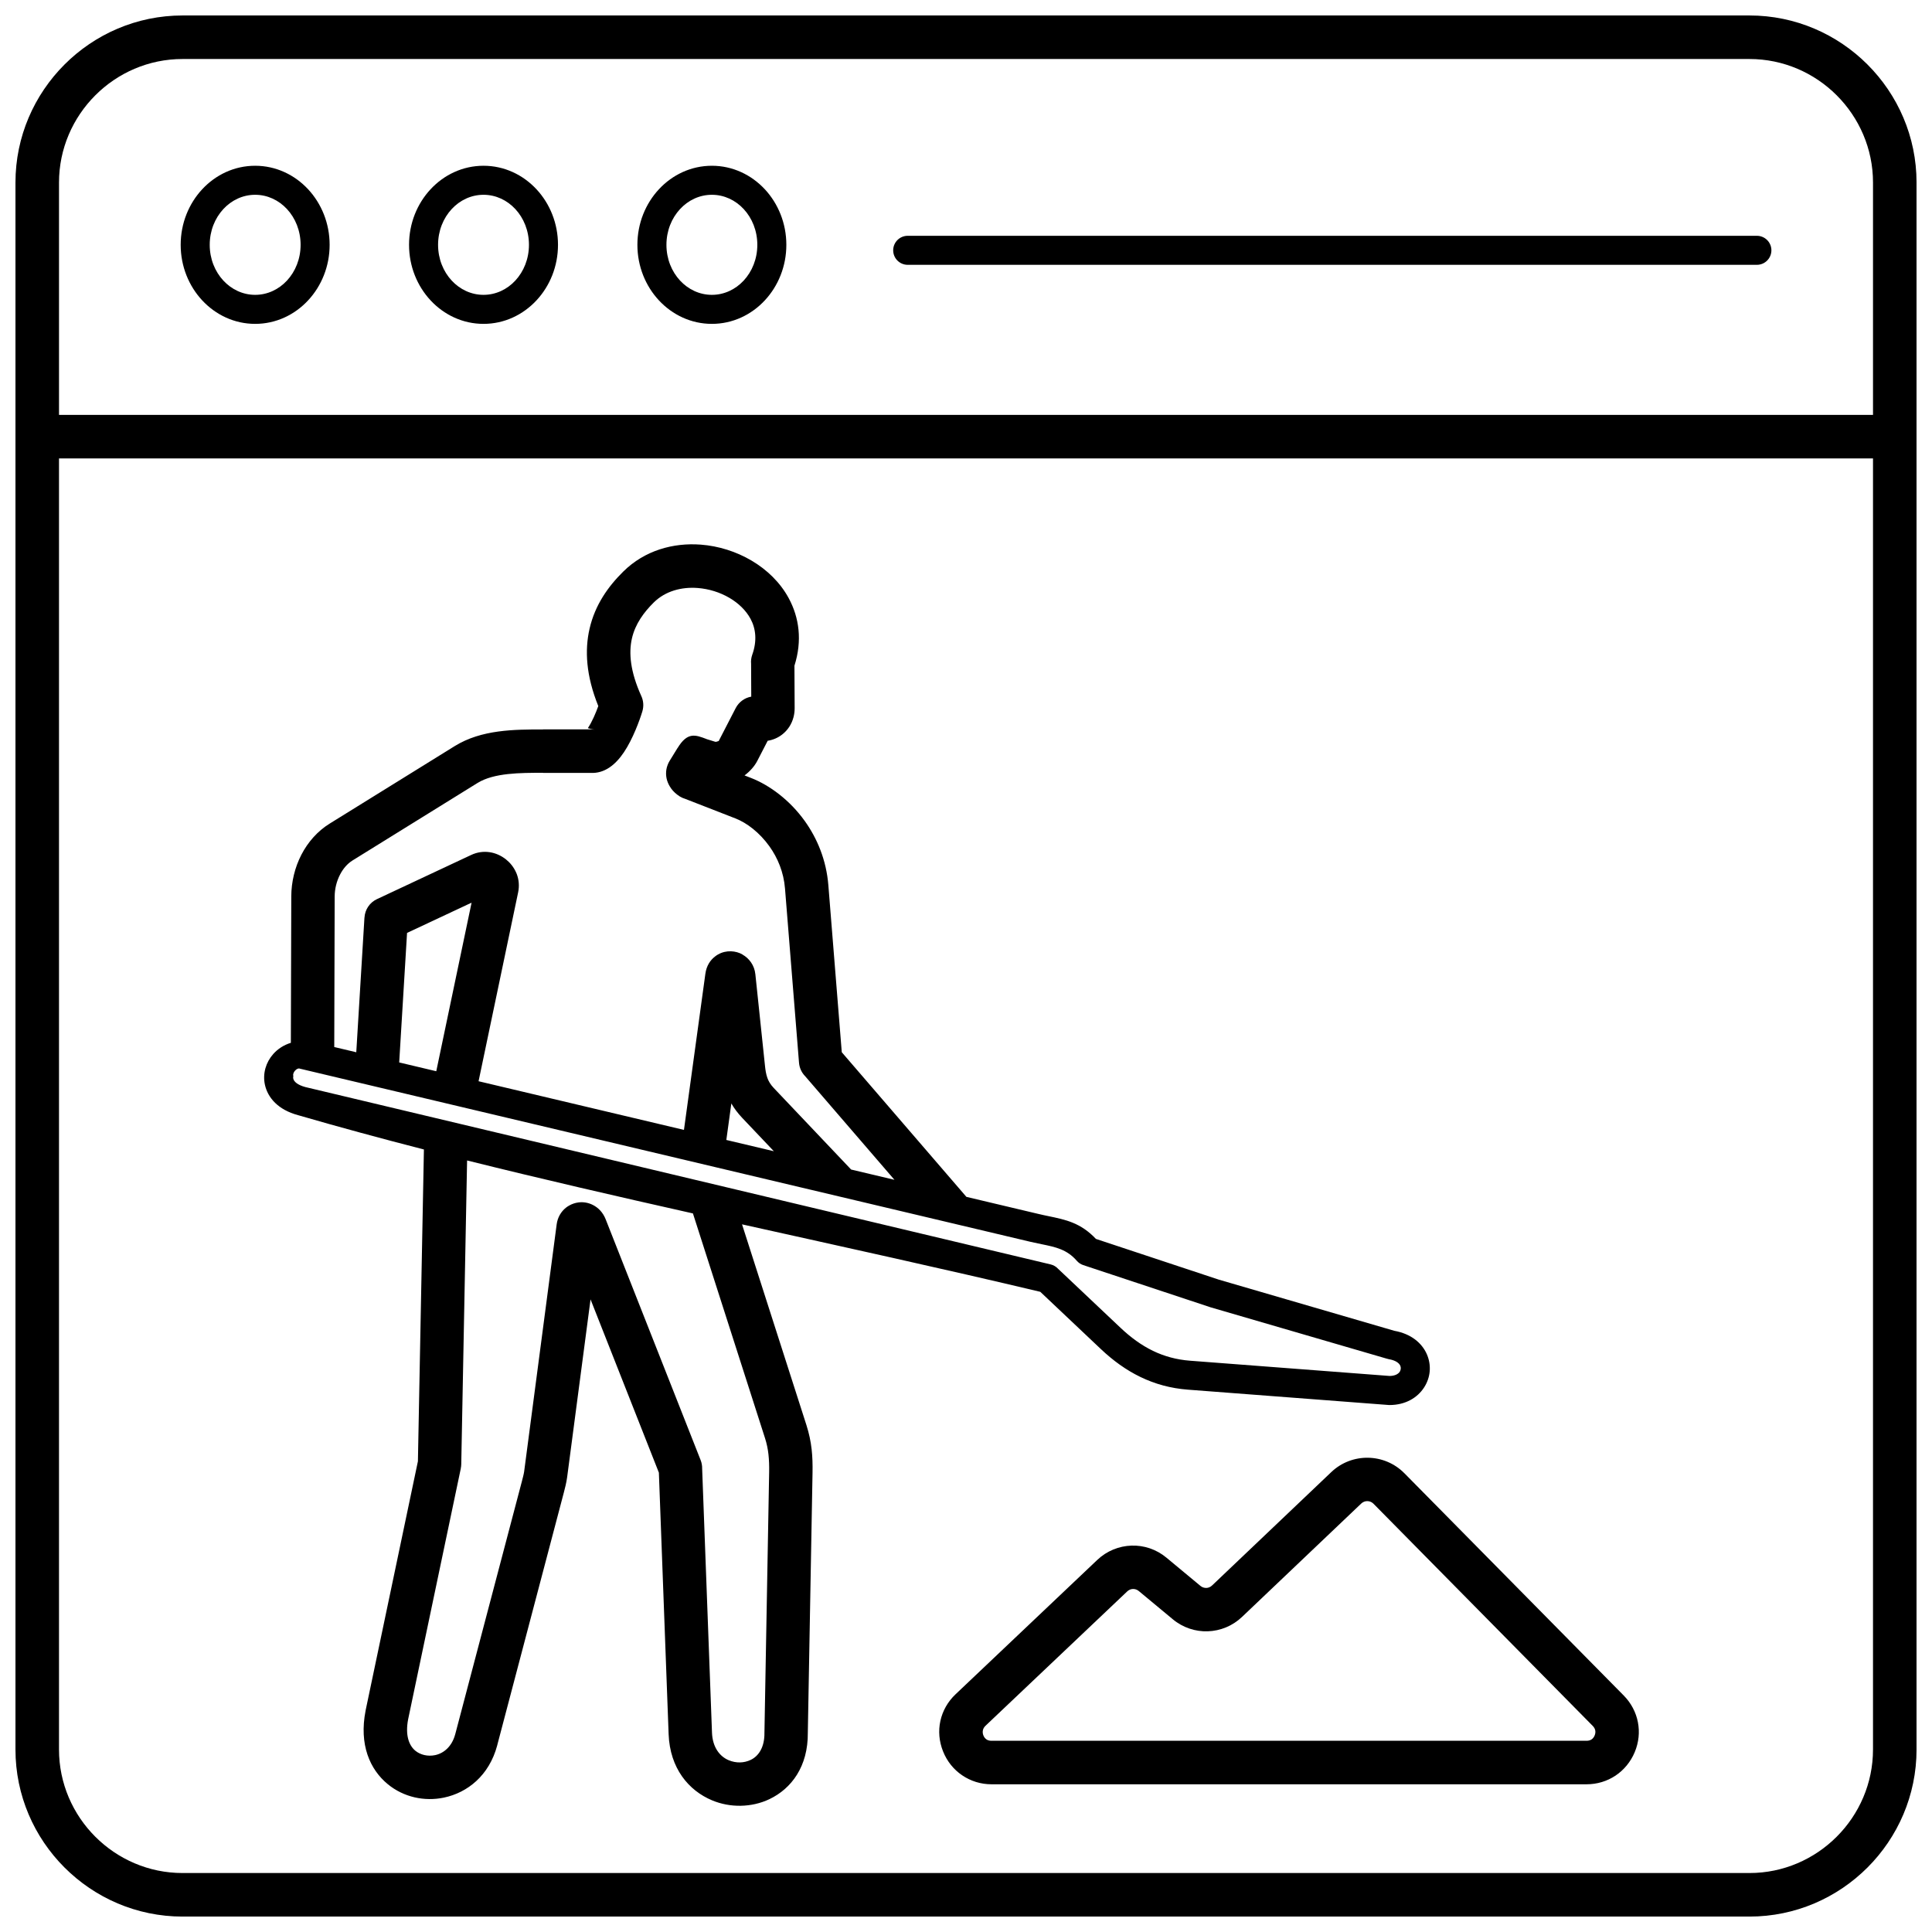 <?xml version="1.0" encoding="UTF-8"?>
<!-- Uploaded to: ICON Repo, www.iconrepo.com, Generator: ICON Repo Mixer Tools -->
<svg width="800px" height="800px" version="1.1" viewBox="144 144 512 512" xmlns="http://www.w3.org/2000/svg">
 <defs>
  <clipPath id="a">
   <path d="m148.09 148.09h503.81v503.81h-503.81z"/>
  </clipPath>
 </defs>
 <g clip-path="url(#a)">
  <path d="m358.75 459.27-34.551-8.188-94.109-22.305-6.664-1.582c-0.672-0.301-2.016 1.027-1.688 1.965-0.059 0.215-0.07 0.445-0.02 0.68 0.18 0.82 1.141 1.676 3.164 2.234l150.91 35.91 46.648 11.102c0.77 0.184 1.43 0.586 1.93 1.125l16.59 15.68c2.711 2.559 5.535 4.621 8.574 6.094 2.984 1.441 6.223 2.34 9.82 2.617l52.926 4.043c1.355-0.02 2.254-0.488 2.672-1.133 0.148-0.23 0.238-0.5 0.262-0.789 0.023-0.277-0.02-0.555-0.129-0.801-0.34-0.754-1.309-1.434-3.035-1.723-0.227-0.039-0.445-0.098-0.656-0.172l-46.547-13.566-33.785-11.199c-0.68-0.227-1.254-0.625-1.691-1.129-2.617-3.019-5.57-3.629-9.215-4.383-1.133-0.234-2.316-0.48-2.969-0.633l-58.434-13.848zm25.801-245.09c-2.125 0-3.848-1.723-3.848-3.848 0-2.121 1.723-3.844 3.848-3.844h225.04c2.125 0 3.848 1.723 3.848 3.844 0 2.125-1.723 3.848-3.848 3.848zm-192.18-66.082h415.26c12.184 0 23.254 4.981 31.273 13 8.02 8.02 13 19.09 13 31.27v415.27c0 12.18-4.981 23.254-13 31.273-8.02 8.023-19.09 13-31.273 13h-415.26c-12.184 0-23.254-4.981-31.273-13-8.023-8.02-13-19.09-13-31.273v-415.27c0-12.18 4.981-23.25 13-31.27 8.023-8.023 19.09-13 31.273-13zm415.26 11.539h-415.26c-8.996 0-17.18 3.684-23.113 9.621-5.934 5.934-9.621 14.117-9.621 23.113v61.578h480.73v-61.578c0-8.992-3.688-17.176-9.621-23.113-5.934-5.934-14.117-9.621-23.113-9.621zm32.734 448v-342.15h-480.73v342.15c0 8.996 3.688 17.18 9.621 23.113s14.117 9.621 23.113 9.621h415.26c8.996 0 17.18-3.684 23.113-9.621 5.934-5.934 9.621-14.117 9.621-23.113zm-307.71-419.71c5.496 0 10.461 2.387 14.043 6.242 3.516 3.785 5.691 8.988 5.691 14.711s-2.176 10.926-5.691 14.707c-3.582 3.856-8.547 6.242-14.043 6.242-5.5 0-10.465-2.387-14.047-6.242-3.516-3.785-5.691-8.988-5.691-14.707 0-5.723 2.176-10.926 5.691-14.711 3.582-3.856 8.547-6.242 14.047-6.242zm8.426 11.469c-2.168-2.336-5.148-3.777-8.426-3.777s-6.262 1.441-8.426 3.777c-2.234 2.406-3.617 5.758-3.617 9.484 0 3.723 1.383 7.078 3.617 9.48 2.168 2.336 5.148 3.777 8.426 3.777s6.258-1.441 8.426-3.777c2.234-2.406 3.617-5.758 3.617-9.48 0-3.727-1.383-7.078-3.617-9.484zm-68.945-11.469c5.5 0 10.465 2.387 14.047 6.242 3.516 3.785 5.691 8.988 5.691 14.711s-2.172 10.926-5.691 14.707c-3.582 3.856-8.547 6.242-14.047 6.242-5.496 0-10.461-2.387-14.043-6.242-3.516-3.785-5.691-8.988-5.691-14.707 0-5.723 2.176-10.926 5.691-14.711 3.582-3.856 8.547-6.242 14.043-6.242zm8.426 11.469c-2.168-2.336-5.148-3.777-8.426-3.777-3.277 0-6.258 1.441-8.426 3.777-2.234 2.406-3.617 5.758-3.617 9.484 0 3.723 1.383 7.078 3.617 9.48 2.168 2.336 5.148 3.777 8.426 3.777 3.277 0 6.262-1.441 8.426-3.777 2.234-2.406 3.617-5.758 3.617-9.48 0-3.727-1.383-7.078-3.617-9.484zm-68.941-11.469c5.496 0 10.465 2.387 14.043 6.242 3.516 3.785 5.691 8.988 5.691 14.711s-2.176 10.926-5.691 14.707c-3.578 3.856-8.547 6.242-14.043 6.242-5.5 0-10.465-2.387-14.047-6.242-3.516-3.785-5.691-8.988-5.691-14.707 0-5.723 2.176-10.926 5.691-14.711 3.582-3.856 8.547-6.242 14.047-6.242zm8.426 11.469c-2.168-2.336-5.148-3.777-8.426-3.777s-6.262 1.441-8.426 3.777c-2.234 2.406-3.617 5.758-3.617 9.484 0 3.723 1.383 7.078 3.617 9.48 2.168 2.336 5.148 3.777 8.426 3.777s6.258-1.441 8.426-3.777c2.234-2.406 3.617-5.758 3.617-9.48 0-3.727-1.383-7.078-3.617-9.484zm47.738 252.13-1.547 80.516c-0.008 0.371-0.047 0.73-0.121 1.082l0.008 0.004-13.961 66.488c-0.805 4.16 0.176 6.922 1.91 8.348 0.676 0.555 1.496 0.934 2.379 1.141 0.926 0.211 1.902 0.219 2.848 0.023 2.309-0.48 4.465-2.285 5.328-5.508l0.062-0.219 17.582-66.707c0.238-0.914 0.551-2.098 0.625-2.676l8.625-65.551c0.246-1.855 1.164-3.371 2.426-4.391 0.277-0.227 0.574-0.422 0.875-0.586 0.77-0.445 1.629-0.73 2.523-0.84 1.238-0.152 2.535 0.055 3.766 0.672 1.418 0.715 2.66 1.949 3.387 3.785l25.18 63.855c0.285 0.727 0.406 1.473 0.395 2.207l2.609 69.996c0.145 3.894 2.062 6.324 4.438 7.316 0.965 0.402 1.996 0.598 3 0.578 0.953-0.02 1.918-0.238 2.816-0.668 2.106-1 3.695-3.363 3.644-7.168l1.25-69.113c0.027-1.633-0.016-3.176-0.188-4.731-0.16-1.406-0.438-2.777-0.887-4.188l-19.125-59.621c-20.129-4.519-40.23-9.145-59.852-14.035zm72.863 16.941 17.066 53.199c0.711 2.227 1.145 4.328 1.383 6.441 0.219 1.965 0.273 3.988 0.234 6.172l-1.25 68.918c0.082 8.945-4.344 14.816-10.18 17.598-2.348 1.121-4.953 1.699-7.594 1.75-2.59 0.047-5.195-0.434-7.598-1.438-6.191-2.586-11.18-8.469-11.516-17.547l-2.582-69.293-18.109-45.918-6.203 47.125c-0.195 1.473-0.59 2.973-0.895 4.141l-17.582 66.703-0.062 0.266c-2.133 7.953-7.875 12.496-14.117 13.801-2.574 0.539-5.238 0.512-7.762-0.07-2.562-0.59-5.008-1.754-7.109-3.484-4.758-3.906-7.637-10.488-5.894-19.445l0.055-0.293 13.82-65.836 1.59-82.633c-11.336-2.918-22.48-5.938-33.34-9.09-5.312-1.422-8.047-4.641-8.797-8.066-0.32-1.465-0.258-2.961 0.137-4.375 0.387-1.375 1.094-2.664 2.062-3.758 1.191-1.34 2.781-2.398 4.676-2.977l0.113-38.812c0.012-3.812 0.938-7.68 2.684-11.051 1.723-3.32 4.254-6.231 7.512-8.246l33.105-20.52c7.125-4.418 15.859-4.418 23.402-4.418v-0.023h12.402l-0.453-0.301c-0.039-0.016-0.059-0.027-0.051-0.035 1.109-1.652 2.098-3.992 2.762-5.836-3.25-8.047-3.633-14.785-2.312-20.516 1.465-6.344 4.945-11.199 8.941-15.141 5.641-5.574 13.195-7.684 20.551-7.125 4.699 0.359 9.363 1.832 13.391 4.203 4.156 2.441 7.66 5.852 9.902 10.004 2.762 5.109 3.625 11.207 1.508 17.875l0.055 11.242c0.004 0.836-0.102 1.633-0.297 2.383-0.496 1.91-1.559 3.492-3.019 4.621-1.105 0.855-2.406 1.422-3.832 1.648l-2.758 5.344c-0.719 1.391-1.906 2.742-3.375 3.84l1.715 0.668c4.934 1.922 10.281 5.875 14.246 11.41 3.297 4.606 5.715 10.355 6.25 16.996l3.559 44.285 33.027 38.328 18.852 4.469c1.328 0.316 2.039 0.461 2.731 0.605 4.777 0.984 8.699 1.797 12.746 6.07l32.551 10.789 46.52 13.559c4.481 0.805 7.293 3.25 8.59 6.137 0.66 1.473 0.914 3.035 0.793 4.559-0.125 1.512-0.633 3-1.496 4.332-1.742 2.688-4.891 4.648-9.18 4.648l-0.285-0.016-53.133-4.059c-4.59-0.352-8.738-1.504-12.586-3.367-3.789-1.836-7.242-4.336-10.496-7.414l-16.027-15.148c-25.512-6.07-52.215-11.91-79.035-17.879zm-81.031-40.582 9.359-44.672-17.102 8.02-2.082 34.324 9.828 2.332zm-21.199-5.023 2.168-35.719h0.012c0.121-2.035 1.328-3.945 3.305-4.867l24.965-11.703c1.621-0.758 3.305-0.973 4.918-0.73 1.57 0.238 3.07 0.914 4.34 1.938 1.125 0.906 2.012 2.039 2.598 3.328 0.078 0.16 0.148 0.324 0.215 0.492 0.574 1.512 0.73 3.176 0.375 4.875l-10.488 50.062 54.43 12.898 5.676-41.387c0.289-2.106 1.301-3.633 2.644-4.633 0.23-0.18 0.477-0.348 0.742-0.492 1.066-0.598 2.238-0.859 3.406-0.82 1.094 0.039 2.137 0.328 3.043 0.84l-0.008 0.02 0.008 0.008c1.77 1 3.164 2.828 3.41 5.207l2.551 24.281c0.113 1.078 0.266 2.168 0.629 3.188 0.309 0.867 0.816 1.754 1.68 2.664l20.52 21.629 11.477 2.719-23.656-27.449c-0.918-0.934-1.523-2.184-1.633-3.59l-3.711-46.148c-0.348-4.348-1.945-8.133-4.129-11.184-2.629-3.672-5.996-6.227-9.012-7.398l-13.203-5.144c-0.57-0.168-1.121-0.418-1.625-0.723l0.008-0.012c-0.797-0.492-1.641-1.246-2.234-2.07l0.012-0.008-0.012-0.016c-0.895-1.234-1.449-2.773-1.305-4.473 0.016-0.18 0.035-0.359 0.066-0.543 0.07-0.395 0.176-0.789 0.324-1.168 0.133-0.363 0.301-0.719 0.512-1.062l2.125-3.457 0.012 0.008c2.617-4.289 4.703-3.5 7.648-2.375l-0.004 0.012 2.094 0.648 0.273 0.078c0.113 0.035 0.297-0.004 0.488-0.082 0.262-0.102 0.379-0.105 0.391-0.125l4.508-8.734c0.836-1.609 2.375-2.719 4.117-3.027l-0.039-8.676c-0.074-0.809 0.023-1.641 0.312-2.453 1.305-3.656 0.945-6.887-0.465-9.496-1.215-2.246-3.191-4.141-5.578-5.543-2.508-1.477-5.445-2.394-8.434-2.625-4.273-0.324-8.566 0.809-11.629 3.836-2.637 2.602-4.906 5.695-5.785 9.504-0.902 3.914-0.422 8.848 2.449 15.219 0.59 1.242 0.738 2.695 0.316 4.117-0.707 2.352-2.527 7.34-4.883 10.848-2.25 3.352-5.168 5.688-8.863 5.477h-12.59v-0.023c-6.027 0-13 0-17.363 2.703l-33.102 20.52c-1.391 0.863-2.512 2.188-3.316 3.742-0.926 1.785-1.418 3.809-1.426 5.781l-0.113 39.926 5.844 1.387zm98.074 23.242 12.586 2.981-8.395-8.848c-1.207-1.273-2.141-2.547-2.867-3.812l-1.328 9.68zm229.61 155.29-58.121-58.898c-0.438-0.445-1.02-0.676-1.602-0.684-0.582-0.012-1.172 0.203-1.629 0.637l-31.605 30.059c-2.539 2.418-5.781 3.695-9.07 3.805-3.262 0.109-6.574-0.949-9.277-3.195l-9.016-7.484c-0.453-0.375-1.012-0.555-1.562-0.535-0.531 0.02-1.066 0.234-1.496 0.645l-37.551 35.602c-0.363 0.344-0.598 0.746-0.688 1.164-0.098 0.449-0.062 0.93 0.121 1.391 0.188 0.465 0.477 0.832 0.836 1.074 0.332 0.227 0.785 0.352 1.316 0.352h157.71c0.512 0 0.961-0.129 1.309-0.359 0.34-0.227 0.625-0.582 0.816-1.035 0.195-0.469 0.246-0.938 0.164-1.359-0.078-0.41-0.301-0.816-0.648-1.172zm-49.918-66.965 58.121 58.898c1.98 2.008 3.25 4.461 3.758 7.078 0.504 2.606 0.242 5.344-0.844 7.938-1.094 2.609-2.871 4.734-5.094 6.219-2.223 1.477-4.856 2.293-7.664 2.293h-157.71c-2.836 0-5.508-0.848-7.762-2.379-2.234-1.512-4.008-3.684-5.07-6.348-1.066-2.672-1.277-5.453-0.707-8.059 0.582-2.641 1.941-5.094 4.023-7.066l37.551-35.602c2.547-2.414 5.785-3.688 9.07-3.797 3.262-0.109 6.566 0.949 9.266 3.195l9.016 7.484c0.453 0.379 1.016 0.555 1.574 0.535 0.531-0.016 1.062-0.234 1.5-0.648l31.605-30.059c2.723-2.59 6.242-3.848 9.738-3.793 3.5 0.055 6.984 1.43 9.625 4.109zm-215.89-197.14h0.223c0.355 0 0.699 0.035 1.035 0.094-0.41-0.09-1.465-0.301-1.711-0.395z"/>
 </g>
</svg>